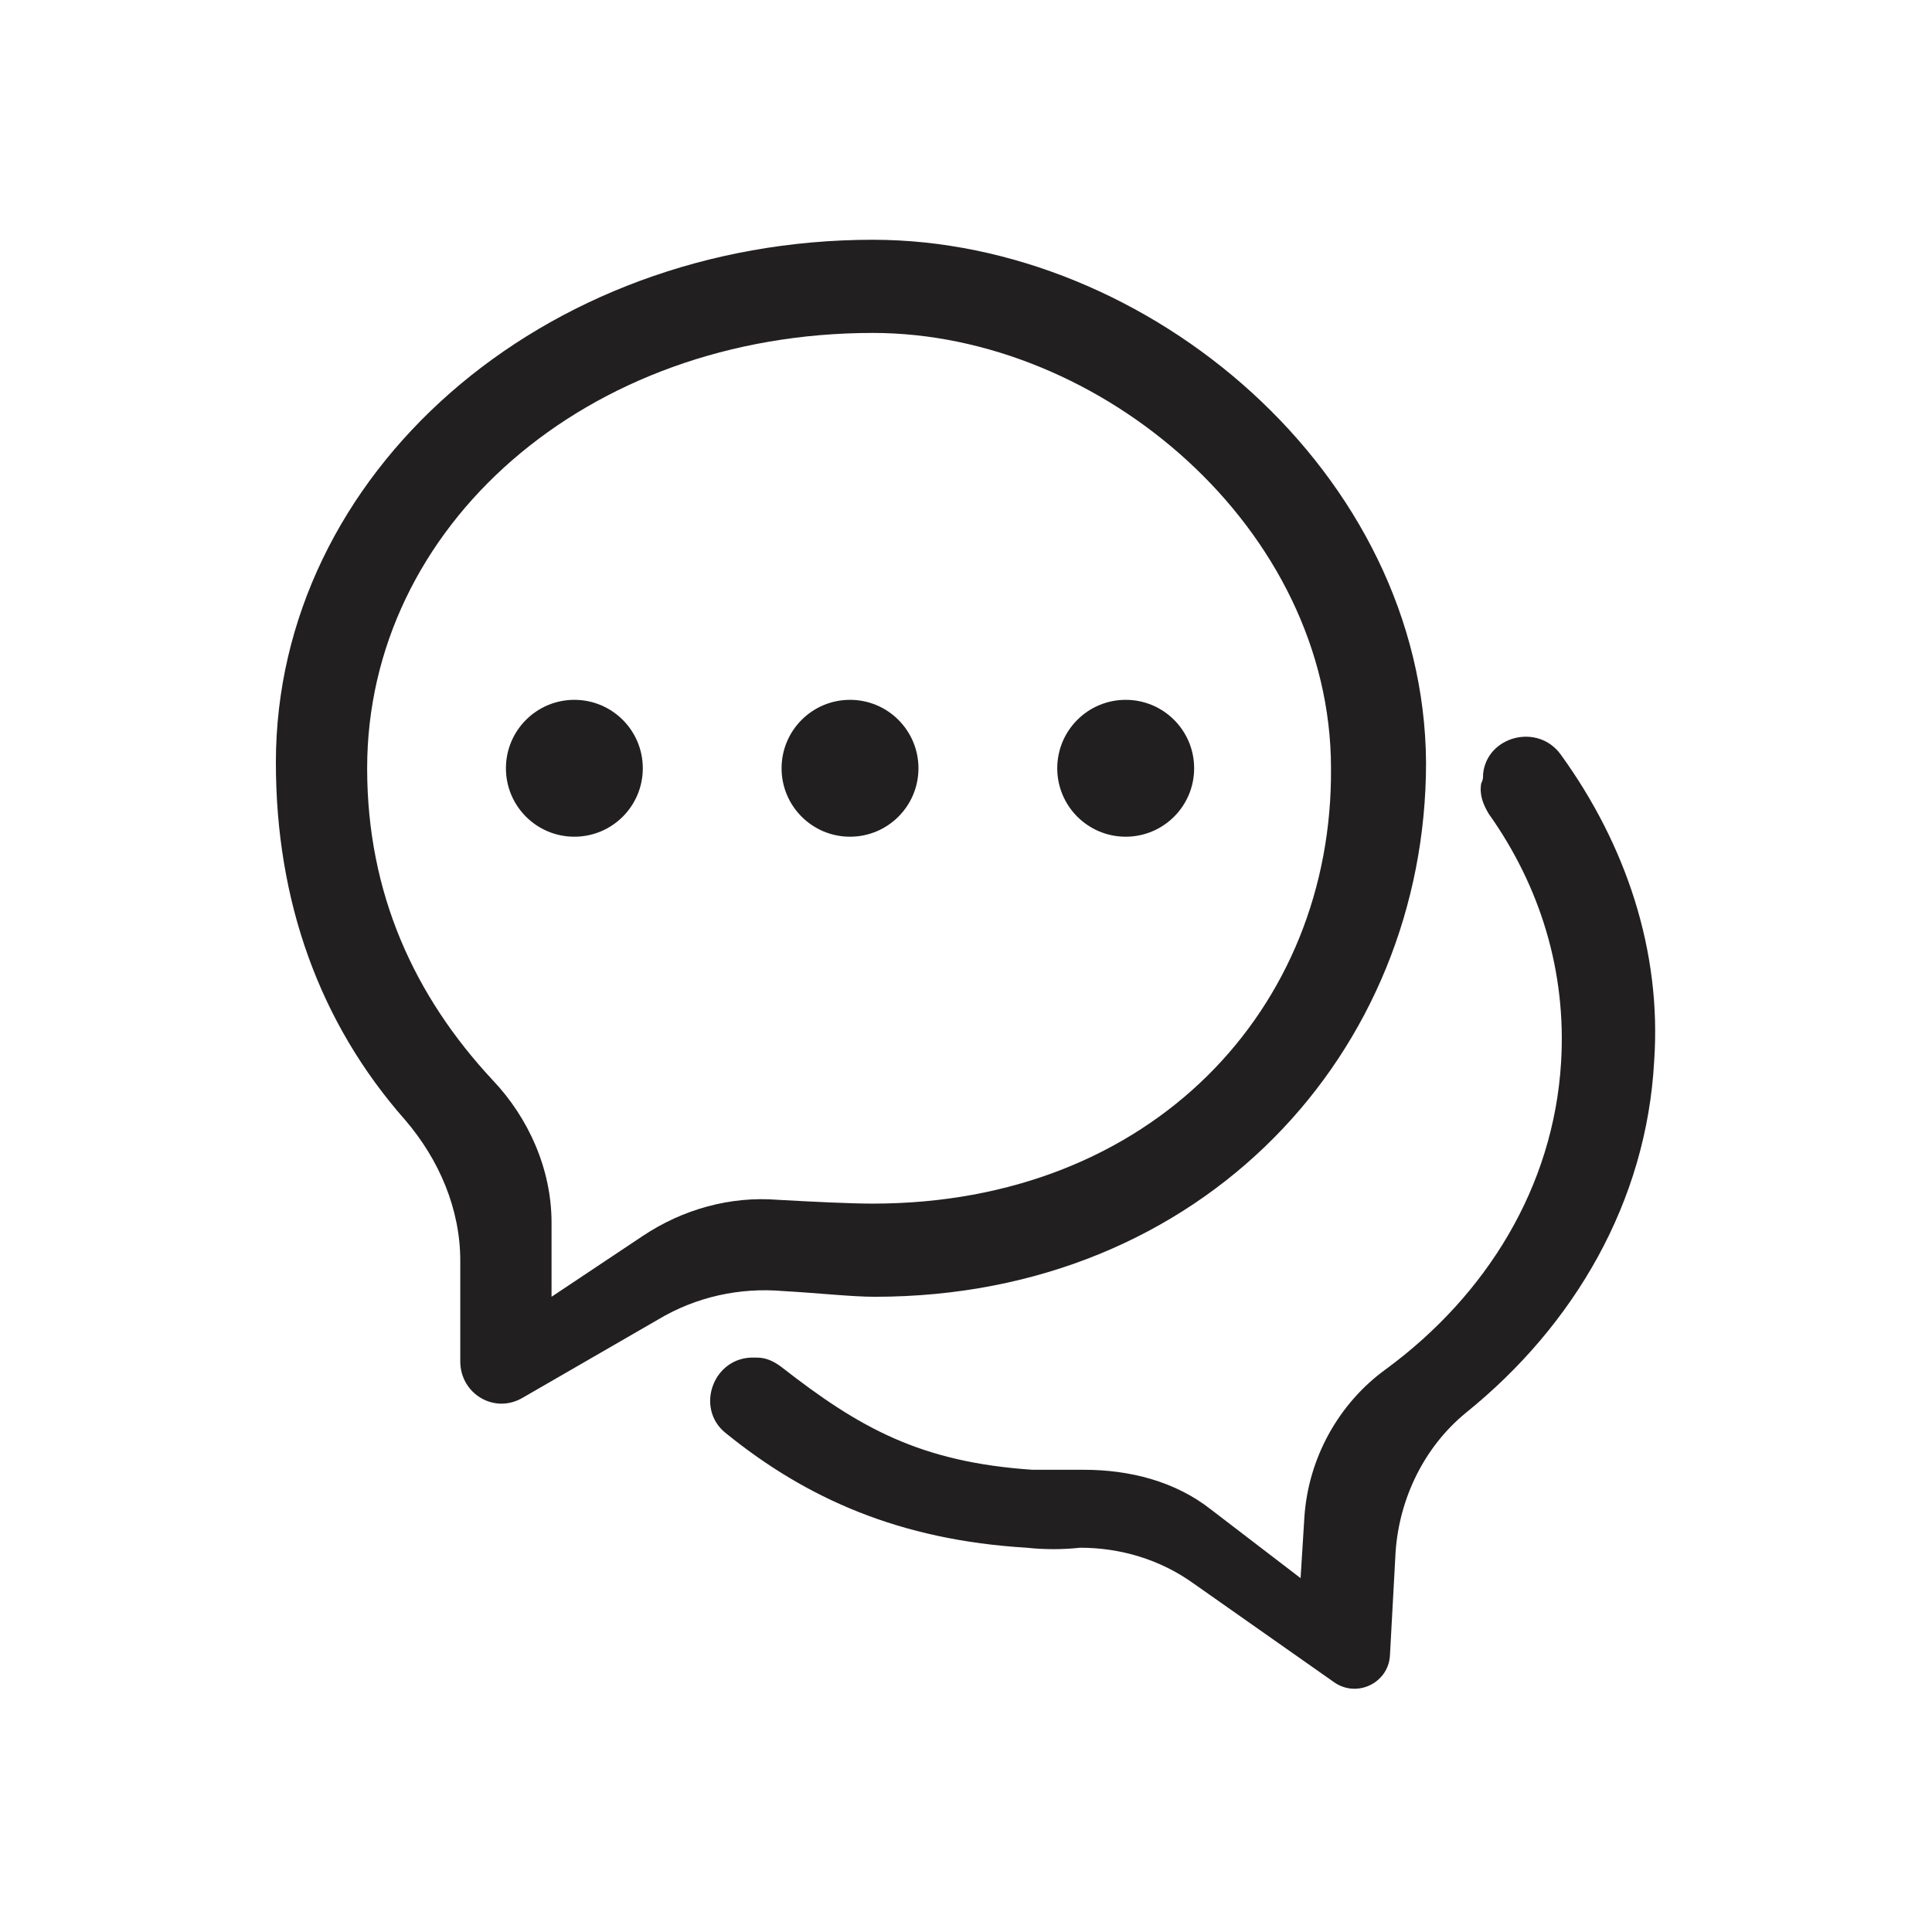 <?xml version="1.0" encoding="UTF-8"?>
<!-- Uploaded to: SVG Repo, www.svgrepo.com, Generator: SVG Repo Mixer Tools -->
<svg width="800px" height="800px" version="1.1" viewBox="144 144 512 512" xmlns="http://www.w3.org/2000/svg">
 <g fill="#221f20">
  <path d="m460.46 347.6c0 10.02-8.121 18.137-18.137 18.137-10.02 0-18.141-8.117-18.141-18.137 0-10.016 8.121-18.137 18.141-18.137 10.016 0 18.137 8.121 18.137 18.137"/>
  <path d="m375.31 207.54c-87.664 0-158.2 61.969-158.2 138.55 0 36.777 11.586 69.023 34.258 94.715 9.07 10.578 14.609 23.68 14.609 37.281v26.703c0 8.566 9.07 14.105 16.625 9.574l35.77-20.656c10.078-6.047 21.664-8.566 33.25-7.559 9.07 0.504 18.137 1.512 24.184 1.512 87.16 0 146.11-64.992 146.11-141.57-0.5-76.578-73.555-138.55-146.61-138.55zm0 255.43c-6.047 0-16.121-0.504-25.191-1.008-12.594-1.008-25.191 2.519-35.77 9.574l-24.184 16.121v-19.648c0-14.105-6.047-27.711-15.617-37.785-20.656-22.168-33.25-49.375-33.25-82.625 0-63.984 57.938-115.37 134.01-115.37 60.457 0 121.42 51.891 121.42 115.37 0.504 63.477-47.359 115.37-121.42 115.37z"/>
  <path d="m314.35 347.6c0 10.02-8.121 18.137-18.137 18.137-10.02 0-18.137-8.117-18.137-18.137 0-10.016 8.117-18.137 18.137-18.137 10.016 0 18.137 8.121 18.137 18.137"/>
  <path d="m557.69 344.07c-6.047-8.566-19.648-5.039-20.656 5.039 0 1.008 0 1.512-0.504 2.519-0.504 3.023 0.504 5.543 2.016 8.062 13.602 19.145 20.656 41.816 19.145 66-2.016 32.746-19.648 61.465-46.352 81.113-12.594 9.07-20.656 23.68-21.664 39.297l-1.008 16.121-23.68-18.137c-9.574-7.559-21.664-10.578-33.754-10.578h-13.602c-29.727-2.016-45.848-11.082-66.504-27.207-2.016-1.512-4.031-2.519-6.551-2.519h-0.504c-11.082-0.504-16.121 13.602-7.559 20.152 21.16 17.129 45.848 28.215 79.602 30.23 4.535 0.504 9.574 0.504 14.105 0 10.578 0 21.16 3.023 30.23 9.574l37.281 26.199c6.047 4.031 14.105 0 14.609-7.055l1.512-27.711c1.008-14.105 7.559-27.711 18.641-36.777 28.719-23.176 47.863-55.922 49.879-93.203 2.019-29.227-7.555-57.441-24.684-81.121z"/>
  <path d="m387.4 347.6c0 10.02-8.121 18.137-18.137 18.137s-18.137-8.117-18.137-18.137c0-10.016 8.121-18.137 18.137-18.137s18.137 8.121 18.137 18.137"/>
 </g>
</svg>